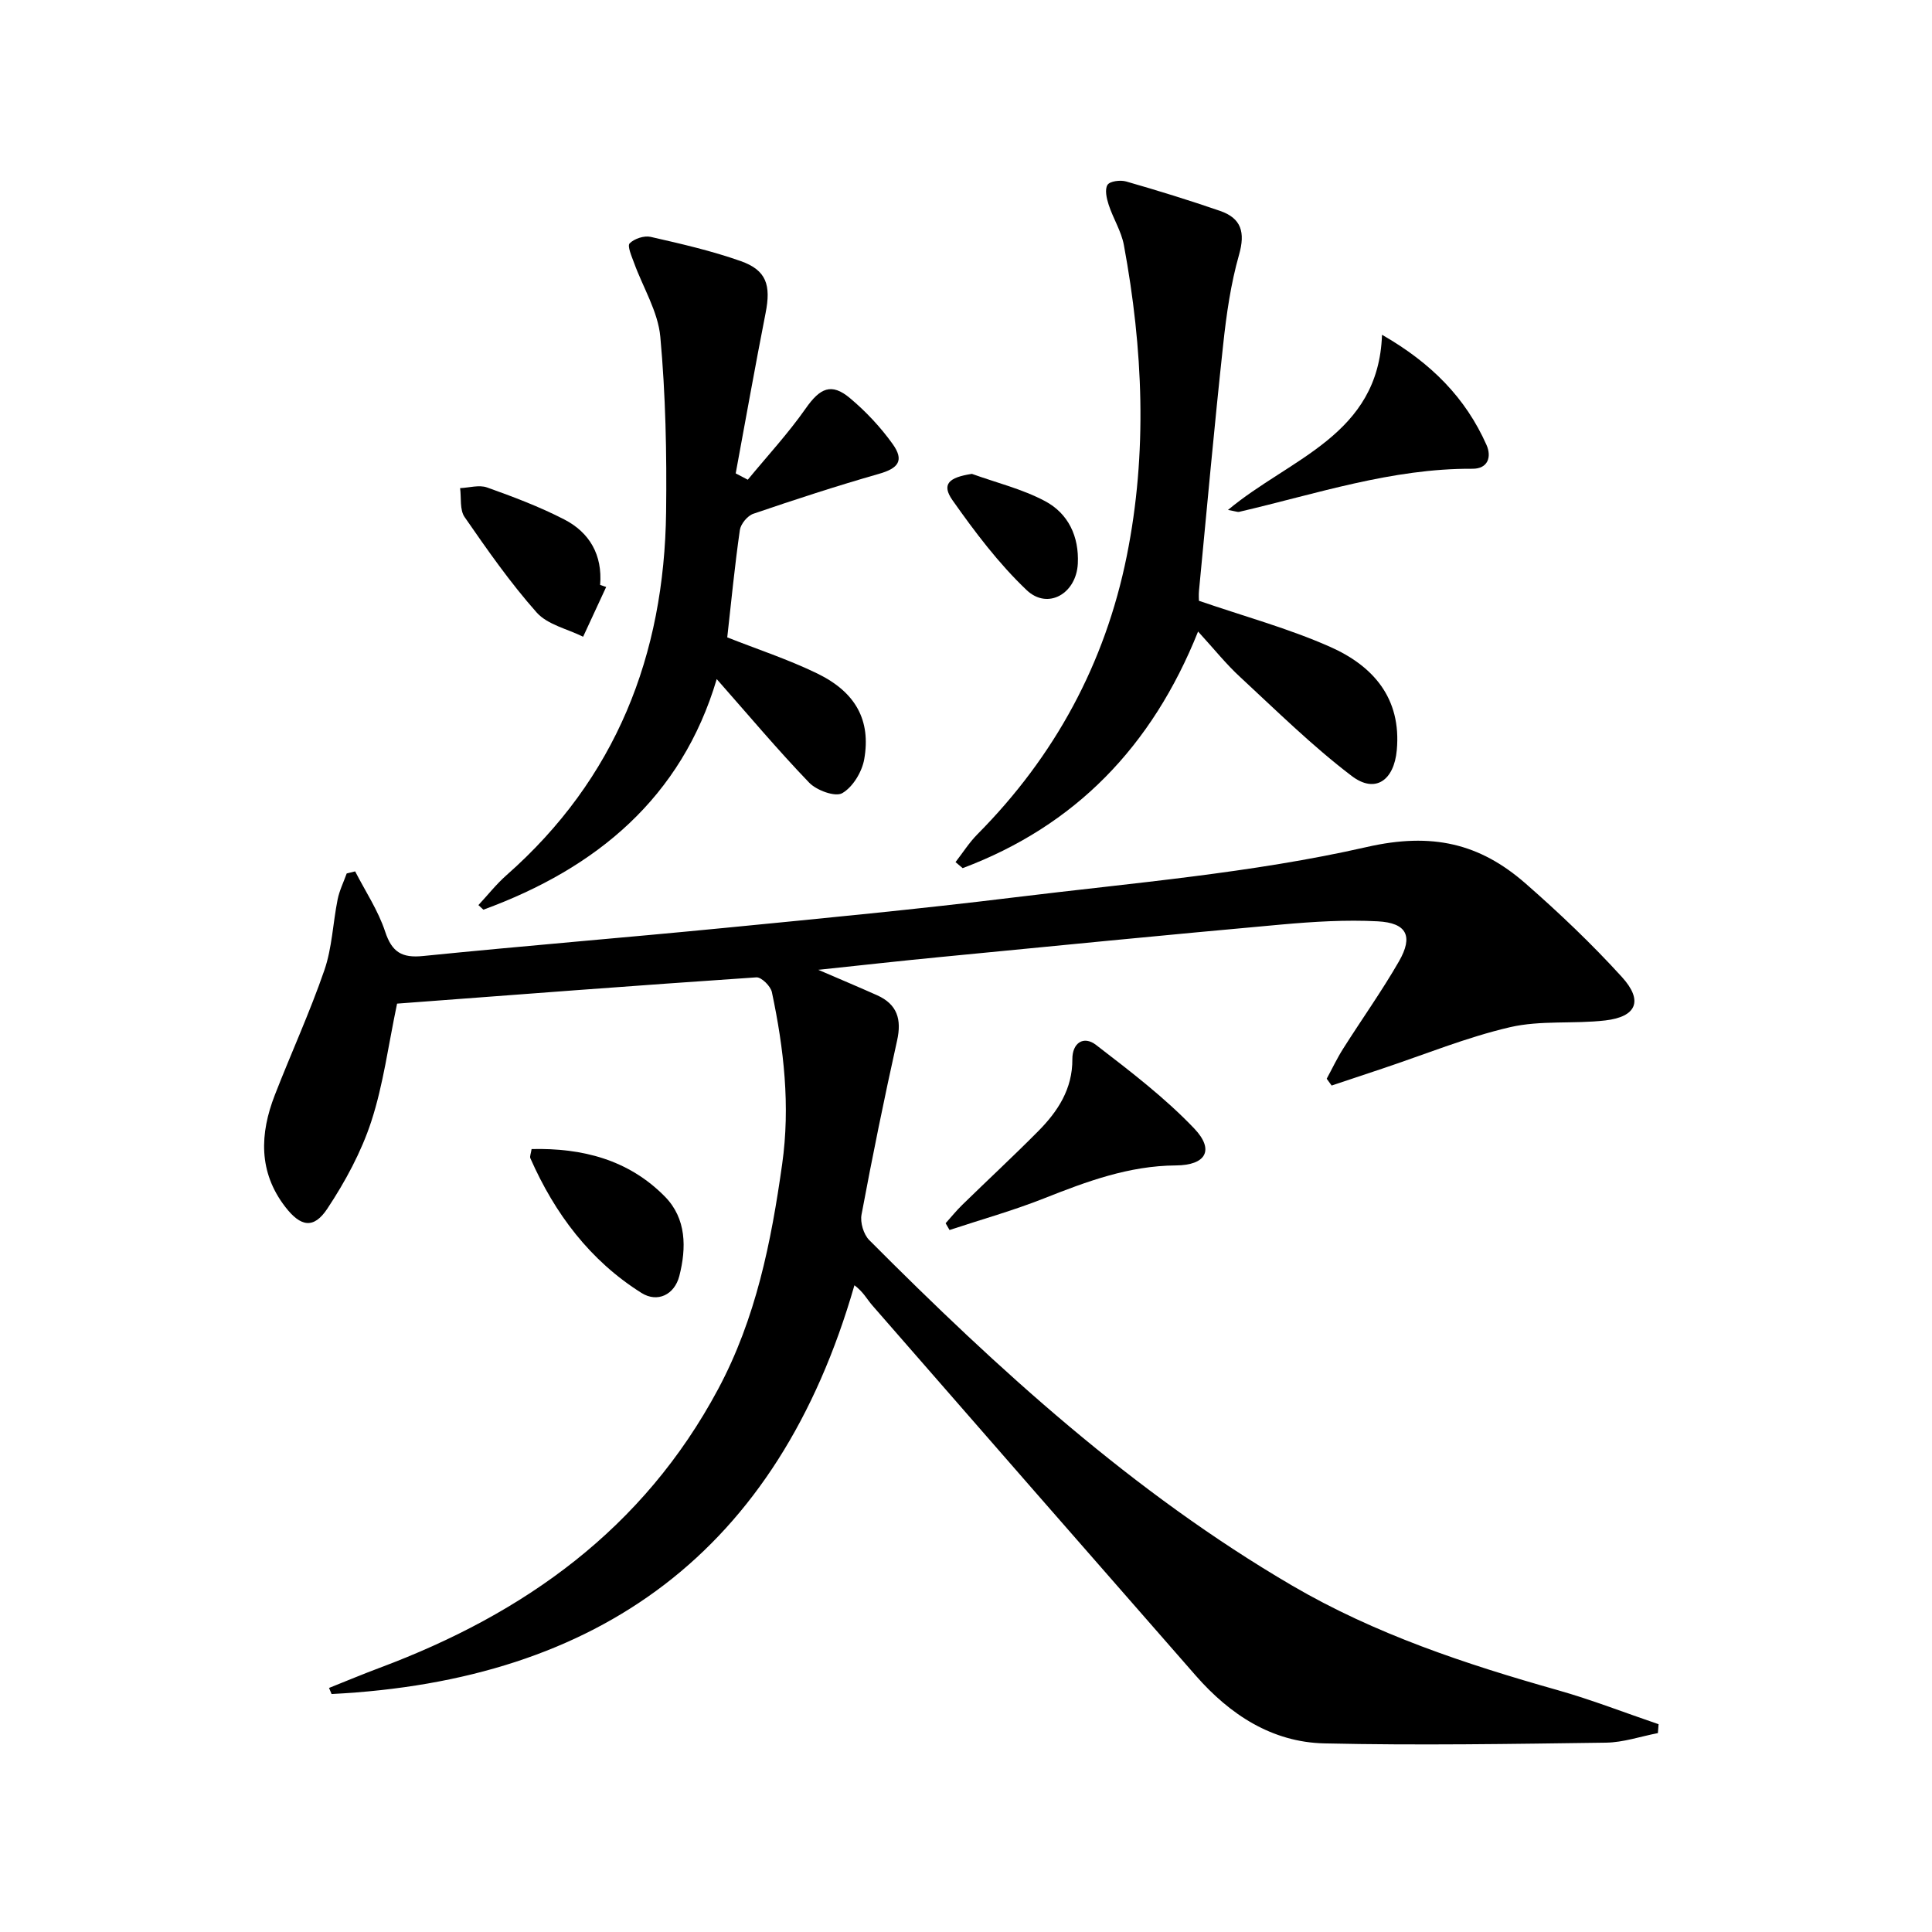 <svg enable-background="new 0 0 400 400" viewBox="0 0 400 400" xmlns="http://www.w3.org/2000/svg"><path d="m68.12 349.47c3.51-1.4 6.99-2.86 10.52-4.18 29.94-11.2 54.53-28.73 70.02-57.65 7.86-14.68 11-30.46 13.28-46.63 1.7-12.04.36-23.86-2.13-35.6-.26-1.24-2.17-3.13-3.21-3.06-24.86 1.68-49.69 3.58-74.39 5.44-1.81 8.59-2.84 16.73-5.34 24.39-2.08 6.35-5.39 12.46-9.09 18.05-2.82 4.26-5.52 3.8-8.73-.37-5.57-7.23-5.27-15.13-2.15-23.15 3.36-8.64 7.24-17.09 10.26-25.85 1.6-4.64 1.76-9.76 2.74-14.63.37-1.85 1.24-3.6 1.88-5.39.58-.14 1.16-.29 1.75-.43 2.12 4.14 4.77 8.1 6.21 12.47 1.41 4.28 3.49 5.5 7.87 5.05 20.83-2.1 41.7-3.79 62.54-5.83 20-1.96 40.02-3.87 59.96-6.32 24.38-2.99 49.04-4.99 72.89-10.42 13.48-3.07 23.34-.75 32.81 7.52 6.99 6.11 13.76 12.55 20 19.41 4.45 4.9 3.02 8.23-3.45 8.98-6.55.76-13.39-.07-19.73 1.4-8.99 2.09-17.63 5.64-26.42 8.57-3.5 1.17-7 2.34-10.51 3.51-.34-.47-.68-.94-1.02-1.41 1.13-2.08 2.14-4.23 3.41-6.23 3.82-6.04 7.99-11.88 11.55-18.07 3-5.22 1.63-7.97-4.4-8.29-6.6-.35-13.28.07-19.89.66-23.66 2.13-47.3 4.46-70.94 6.76-7.87.76-15.73 1.64-24.99 2.62 4.97 2.14 8.58 3.66 12.16 5.26 4.18 1.87 5.14 4.98 4.15 9.4-2.66 11.96-5.11 23.98-7.36 36.02-.31 1.63.43 4.11 1.6 5.28 26.72 26.83 54.62 52.26 87.52 71.51 17.18 10.05 35.92 16.27 54.99 21.66 7.07 2 13.94 4.69 20.91 7.06-.05.61-.09 1.23-.14 1.84-3.58.69-7.16 1.93-10.75 1.98-19.43.26-38.87.59-58.3.15-10.85-.24-19.56-5.96-26.61-14.01-22.37-25.54-44.7-51.11-67.01-76.7-1.08-1.24-1.83-2.76-3.68-4.14-15.88 55.21-52.9 81.84-108.25 84.63-.18-.39-.35-.82-.53-1.26z"/><path d="m154.82 99.32c4.03-4.89 8.36-9.57 11.99-14.75 2.96-4.23 5.32-5.38 9.18-2.13 3.28 2.75 6.3 5.97 8.79 9.44 2.5 3.47 1.23 5.08-2.82 6.23-8.74 2.5-17.39 5.32-25.99 8.26-1.21.41-2.61 2.11-2.79 3.37-1.06 7.37-1.78 14.8-2.61 22.22 6.16 2.44 12.61 4.55 18.66 7.49 7.94 3.87 11.11 9.68 9.7 17.73-.46 2.63-2.36 5.78-4.56 7.04-1.45.83-5.31-.58-6.85-2.19-6.53-6.79-12.59-14.02-19.13-21.43-7.27 24.54-24.89 39.17-48.31 47.74-.34-.32-.68-.63-1.03-.95 1.93-2.07 3.7-4.33 5.81-6.19 22.67-19.97 32.68-45.55 33.05-75.22.15-12.09-.1-24.23-1.2-36.26-.48-5.23-3.59-10.2-5.44-15.31-.49-1.34-1.43-3.48-.91-4.02.95-.97 3-1.65 4.34-1.35 6.28 1.43 12.61 2.88 18.67 5.02 5.32 1.88 6.28 4.97 5.14 10.74-2.17 11.05-4.14 22.13-6.19 33.21.84.44 1.67.88 2.5 1.31z"/><path d="m248.05 130.75c-9.55 23.87-25.48 40.24-48.74 48.99-.49-.42-.99-.84-1.48-1.25 1.51-1.94 2.83-4.05 4.55-5.78 16.01-16.14 26.41-35.35 30.9-57.57 4.33-21.45 3.37-42.97-.59-64.39-.53-2.88-2.23-5.52-3.15-8.35-.43-1.32-.85-3.17-.24-4.13.49-.77 2.66-1.04 3.85-.7 6.53 1.87 13.02 3.88 19.44 6.09 4.42 1.52 5.26 4.44 3.94 9.09-1.71 6.01-2.61 12.31-3.28 18.55-1.84 16.98-3.38 33.99-5.01 50.99-.09.95-.01 1.92-.01 2.1 9.4 3.23 18.54 5.72 27.11 9.51 8.89 3.93 14.84 10.59 13.85 21.41-.57 6.26-4.46 9.06-9.34 5.34-8.15-6.2-15.51-13.46-23.05-20.44-2.93-2.69-5.43-5.83-8.75-9.46z"/><path d="m195.78 253.26c1.14-1.27 2.22-2.61 3.44-3.8 5.23-5.11 10.6-10.08 15.75-15.28 4.05-4.09 7.09-8.73 7.05-14.88-.02-3.36 2.31-4.95 4.9-2.96 7.05 5.43 14.22 10.89 20.33 17.3 4.24 4.45 2.44 7.61-3.79 7.65-9.72.06-18.47 3.32-27.3 6.82-6.39 2.53-13.04 4.39-19.57 6.55-.28-.47-.55-.94-.81-1.4z"/><path d="m254.24 105.58c12.83-10.74 31.19-15.42 31.89-36.27 10.3 5.91 17.32 13.12 21.63 22.8 1.11 2.49.3 4.96-2.9 4.94-16.7-.1-32.36 5.22-48.34 8.93-.29.06-.64-.11-2.28-.4z"/><path d="m110.06 237.9c10.51-.25 20.09 2.2 27.61 9.85 4.47 4.55 4.46 10.62 2.98 16.42-1 3.9-4.53 5.59-7.82 3.53-10.67-6.7-17.97-16.43-23.02-27.89-.17-.38.11-.96.25-1.91z"/><path d="m125.5 121.53c-1.59 3.43-3.18 6.87-4.77 10.3-3.26-1.62-7.36-2.49-9.61-5.01-5.47-6.16-10.23-12.98-14.93-19.77-1.04-1.5-.66-3.97-.93-5.99 1.87-.08 3.94-.72 5.57-.14 5.42 1.93 10.85 3.98 15.96 6.61 5.28 2.71 7.97 7.36 7.46 13.57.42.14.83.29 1.25.43z"/><path d="m201.22 98.11c5.07 1.83 10.43 3.13 15.14 5.64 4.82 2.56 7.07 7.32 6.79 12.95-.31 6.19-6.2 9.64-10.59 5.48-5.8-5.51-10.73-12.05-15.36-18.62-2.29-3.28-.83-4.71 4.02-5.45z"/></svg>
